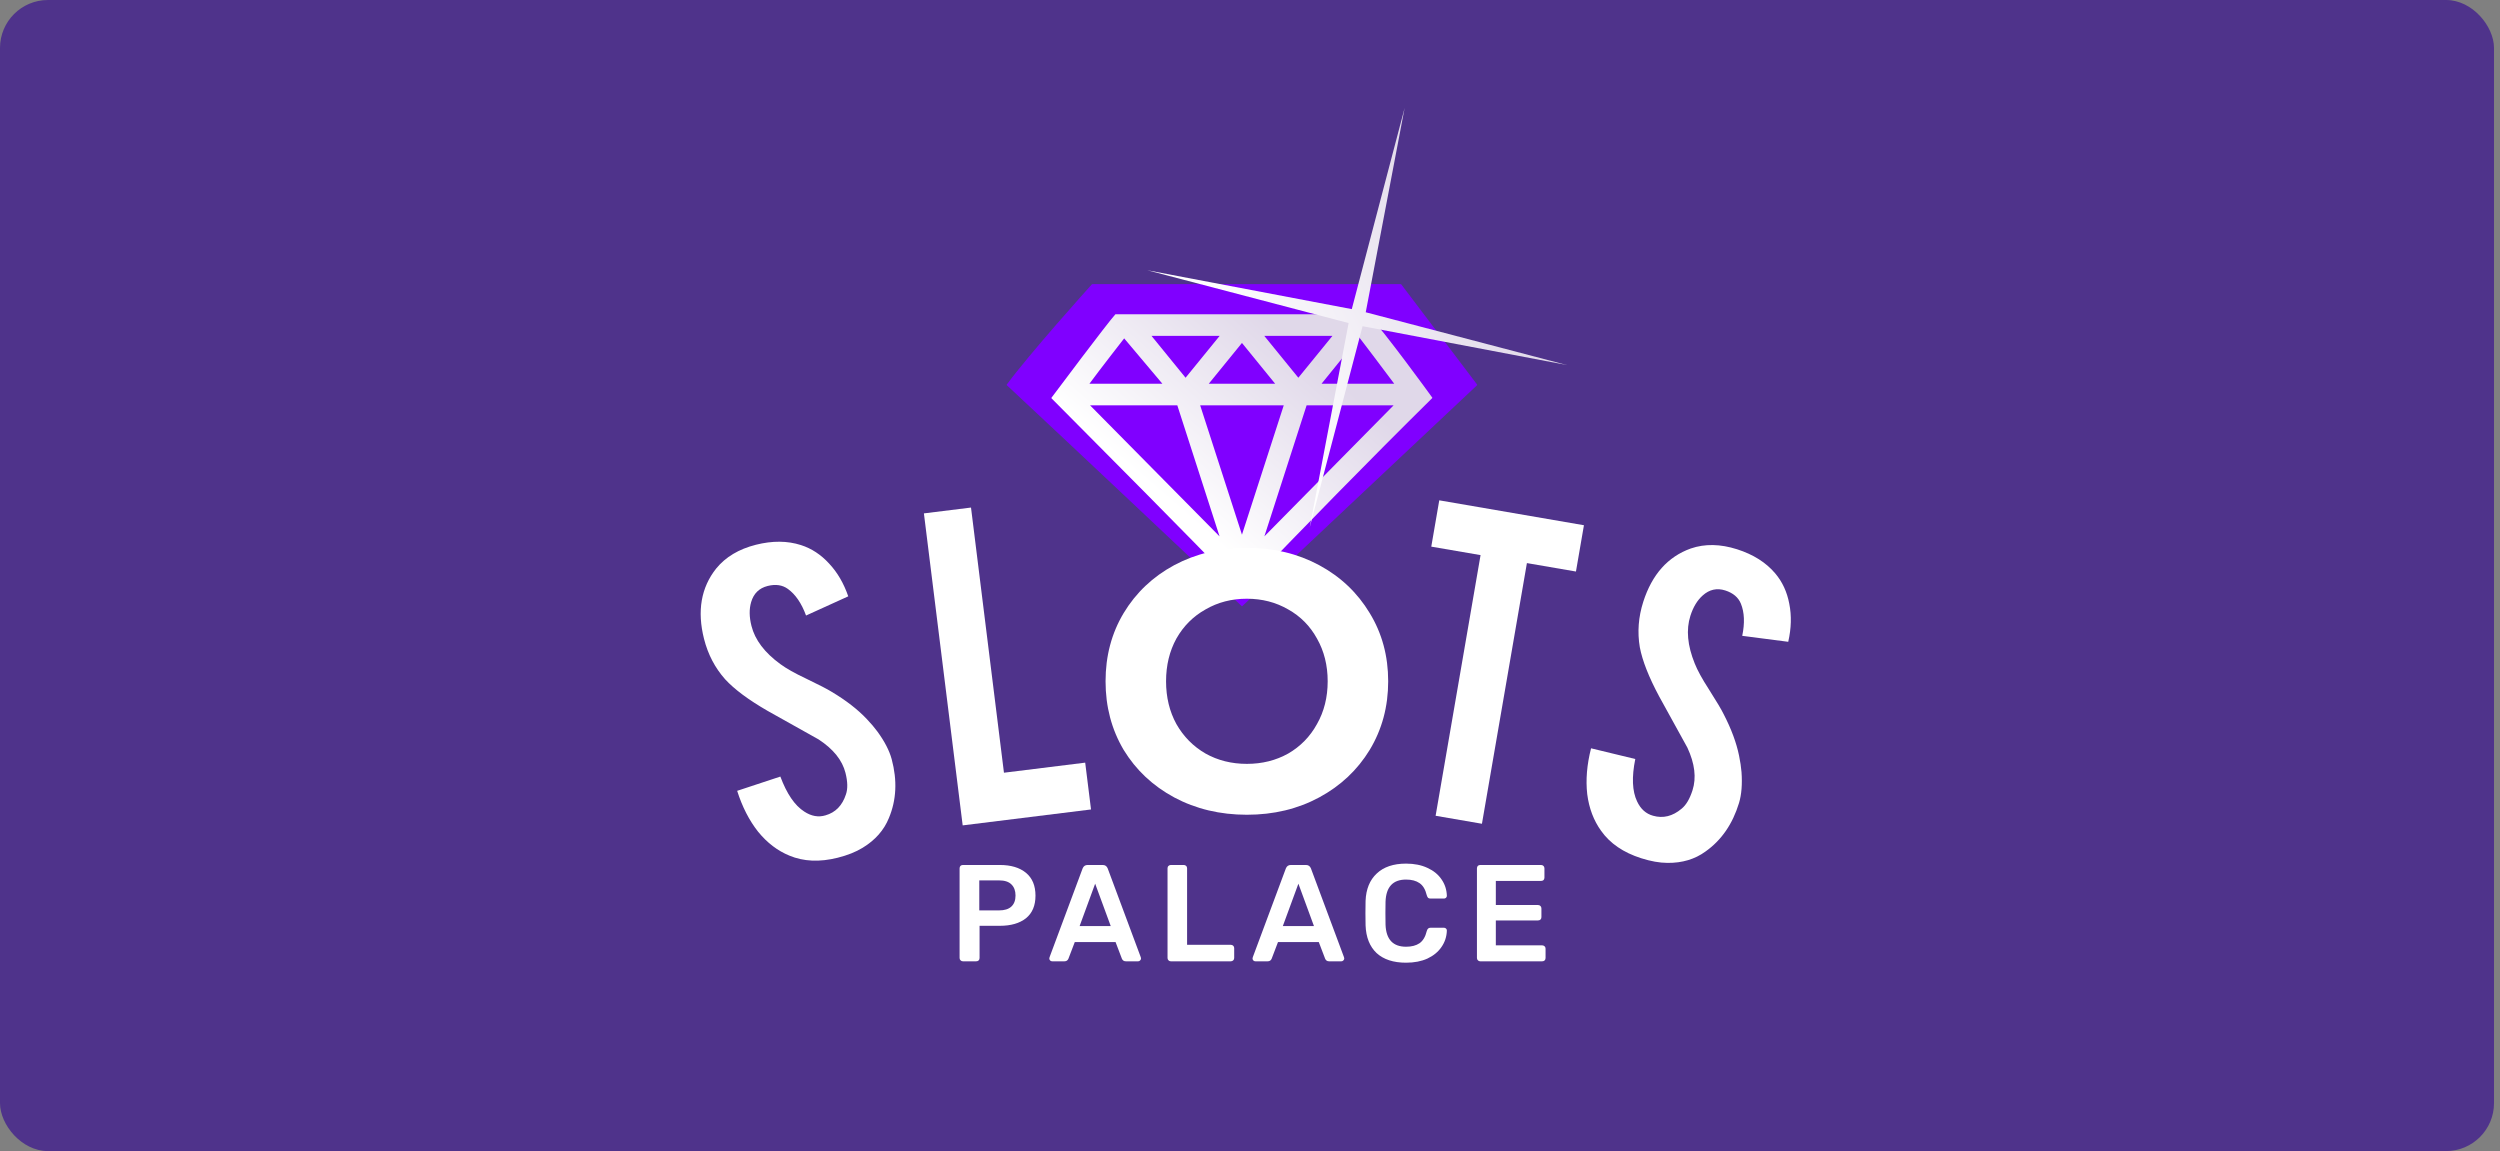 <?xml version="1.0" encoding="utf-8"?>
<svg xmlns="http://www.w3.org/2000/svg" width="139" height="64" viewBox="0 0 139 64" fill="none">
<rect x="0" y="0" width="139" height="64" fill="#808080" stroke="none"/>
<rect width="138.667" height="64" rx="2.667" fill="#4F338B"/>
<g clip-path="url(#clip0_2323_165)">
<path fill-rule="evenodd" clip-rule="evenodd" d="M55.991 21.363C55.978 21.381 55.971 21.39 55.972 21.401C55.973 21.411 55.981 21.419 55.996 21.433C58.685 23.929 68.36 33.059 69.019 33.681C69.036 33.696 69.044 33.704 69.055 33.704C69.066 33.704 69.075 33.696 69.093 33.679L82.106 21.436C82.123 21.42 82.132 21.412 82.132 21.401C82.133 21.391 82.126 21.381 82.112 21.362L77.917 15.821C77.909 15.81 77.905 15.805 77.899 15.802C77.894 15.799 77.887 15.799 77.873 15.799H60.74C60.728 15.799 60.722 15.799 60.717 15.801C60.712 15.804 60.708 15.807 60.701 15.815C60.458 16.085 57.272 19.628 55.991 21.363Z" fill="#8000FF"/>
<path fill-rule="evenodd" clip-rule="evenodd" d="M69.033 32.873C69.044 32.884 69.062 32.884 69.073 32.873C72.552 29.257 76.056 25.663 79.628 22.138C79.637 22.128 79.64 22.115 79.632 22.104C79.44 21.838 77.053 18.548 76.073 17.481C76.068 17.476 76.061 17.473 76.053 17.473C71.379 17.473 66.704 17.473 62.03 17.473C62.022 17.473 62.016 17.475 62.011 17.48C61.53 18.015 58.677 21.827 58.462 22.114C58.454 22.125 58.456 22.139 58.466 22.148C61.996 25.715 65.554 29.256 69.033 32.873ZM75.569 18.752C75.569 18.752 76.966 20.582 77.519 21.335H73.478L75.569 18.752ZM60.572 21.335C61.126 20.581 62.504 18.813 62.504 18.813L64.628 21.335H60.572ZM67.808 29.823L60.606 22.535H65.458L67.808 29.823ZM71.377 22.535L69.053 29.728L66.729 22.535H71.377ZM69.053 19.068L70.898 21.335H67.208L69.053 19.068ZM64.022 18.673L65.918 21.002L67.814 18.673H64.022ZM72.188 21.002L70.292 18.673H74.085L72.188 21.002ZM77.486 22.535L70.3 29.82L72.648 22.535H77.486Z" fill="url(#paint0_linear_2323_165)"/>
<path d="M53.537 53.449C53.486 53.449 53.442 53.431 53.407 53.395C53.371 53.36 53.353 53.316 53.353 53.265V48.284C53.353 48.228 53.368 48.182 53.399 48.146C53.435 48.111 53.481 48.093 53.537 48.093H55.59C56.207 48.093 56.692 48.238 57.045 48.529C57.397 48.82 57.573 49.243 57.573 49.799C57.573 50.35 57.397 50.768 57.045 51.054C56.692 51.334 56.207 51.475 55.59 51.475H54.464V53.265C54.464 53.321 54.446 53.367 54.41 53.403C54.374 53.434 54.328 53.449 54.272 53.449H53.537ZM55.551 50.618C55.847 50.618 56.072 50.549 56.225 50.411C56.383 50.268 56.463 50.062 56.463 49.791C56.463 49.526 56.386 49.32 56.233 49.172C56.085 49.024 55.858 48.95 55.551 48.95H54.448V50.618H55.551Z" fill="white"/>
<path d="M58.502 53.449C58.456 53.449 58.417 53.434 58.387 53.403C58.356 53.372 58.341 53.334 58.341 53.288L58.356 53.219L60.194 48.284C60.245 48.157 60.337 48.093 60.47 48.093H61.312C61.445 48.093 61.537 48.157 61.588 48.284L63.426 53.219L63.441 53.288C63.441 53.334 63.424 53.372 63.388 53.403C63.357 53.434 63.322 53.449 63.281 53.449H62.599C62.492 53.449 62.418 53.4 62.377 53.303L62.025 52.378H59.758L59.405 53.303C59.364 53.4 59.29 53.449 59.183 53.449H58.502ZM60.026 51.49H61.757L60.891 49.133L60.026 51.49Z" fill="white"/>
<path d="M65.098 53.449C65.047 53.449 65.004 53.431 64.968 53.395C64.932 53.36 64.915 53.316 64.915 53.265V48.276C64.915 48.22 64.932 48.177 64.968 48.146C65.004 48.111 65.047 48.093 65.098 48.093H65.818C65.874 48.093 65.918 48.111 65.948 48.146C65.984 48.177 66.002 48.22 66.002 48.276V52.531H68.43C68.486 52.531 68.532 52.549 68.568 52.584C68.604 52.62 68.621 52.663 68.621 52.714V53.265C68.621 53.316 68.604 53.36 68.568 53.395C68.532 53.431 68.486 53.449 68.43 53.449H65.098Z" fill="white"/>
<path d="M69.801 53.449C69.755 53.449 69.717 53.434 69.686 53.403C69.656 53.372 69.64 53.334 69.64 53.288L69.656 53.219L71.494 48.284C71.545 48.157 71.637 48.093 71.77 48.093H72.612C72.745 48.093 72.837 48.157 72.888 48.284L74.726 53.219L74.741 53.288C74.741 53.334 74.723 53.372 74.688 53.403C74.657 53.434 74.621 53.449 74.58 53.449H73.899C73.791 53.449 73.718 53.4 73.677 53.303L73.324 52.378H71.057L70.705 53.303C70.664 53.4 70.59 53.449 70.483 53.449H69.801ZM71.325 51.49H73.056L72.191 49.133L71.325 51.49Z" fill="white"/>
<path d="M78.177 53.526C77.473 53.526 76.927 53.347 76.538 52.99C76.156 52.628 75.951 52.115 75.926 51.452C75.921 51.315 75.918 51.09 75.918 50.779C75.918 50.462 75.921 50.233 75.926 50.09C75.951 49.437 76.158 48.93 76.546 48.568C76.934 48.2 77.478 48.017 78.177 48.017C78.632 48.017 79.028 48.096 79.365 48.254C79.702 48.407 79.962 48.618 80.146 48.889C80.335 49.159 80.434 49.463 80.445 49.799V49.815C80.445 49.855 80.427 49.891 80.391 49.922C80.36 49.947 80.325 49.96 80.284 49.96H79.541C79.48 49.96 79.434 49.947 79.403 49.922C79.372 49.891 79.347 49.84 79.326 49.769C79.25 49.453 79.117 49.231 78.928 49.103C78.739 48.971 78.489 48.904 78.177 48.904C77.447 48.904 77.067 49.312 77.036 50.129C77.031 50.266 77.029 50.478 77.029 50.764C77.029 51.049 77.031 51.266 77.036 51.414C77.067 52.23 77.447 52.638 78.177 52.638C78.484 52.638 78.731 52.574 78.921 52.447C79.114 52.314 79.25 52.09 79.326 51.774C79.347 51.702 79.372 51.654 79.403 51.628C79.434 51.598 79.48 51.582 79.541 51.582H80.284C80.33 51.582 80.368 51.598 80.399 51.628C80.434 51.659 80.45 51.697 80.445 51.743C80.434 52.08 80.335 52.383 80.146 52.654C79.962 52.924 79.702 53.138 79.365 53.296C79.028 53.449 78.632 53.526 78.177 53.526Z" fill="white"/>
<path d="M82.302 53.449C82.251 53.449 82.208 53.431 82.172 53.395C82.136 53.36 82.118 53.316 82.118 53.265V48.284C82.118 48.228 82.134 48.182 82.164 48.146C82.2 48.111 82.246 48.093 82.302 48.093H85.68C85.736 48.093 85.782 48.111 85.818 48.146C85.853 48.182 85.871 48.228 85.871 48.284V48.797C85.871 48.853 85.853 48.899 85.818 48.934C85.782 48.965 85.736 48.98 85.68 48.98H83.168V50.319H85.511C85.567 50.319 85.614 50.337 85.649 50.373C85.685 50.409 85.703 50.455 85.703 50.511V50.993C85.703 51.049 85.685 51.095 85.649 51.13C85.614 51.161 85.567 51.176 85.511 51.176H83.168V52.561H85.741C85.797 52.561 85.843 52.579 85.879 52.615C85.915 52.645 85.933 52.689 85.933 52.745V53.265C85.933 53.321 85.915 53.367 85.879 53.403C85.843 53.434 85.797 53.449 85.741 53.449H82.302Z" fill="white"/>
<path d="M60.661 45.006L53.525 45.891L51.369 28.544L53.988 28.22L55.82 42.963L60.337 42.403L60.661 45.006Z" fill="white"/>
<path d="M49.578 42.211C49.895 43.392 49.843 44.484 49.421 45.486C49.148 46.161 48.661 46.712 47.959 47.139C47.583 47.369 47.123 47.552 46.58 47.689C45.574 47.942 44.677 47.903 43.89 47.572C43.234 47.304 42.655 46.862 42.153 46.247C41.658 45.621 41.269 44.862 40.986 43.97L43.388 43.177C43.746 44.137 44.189 44.786 44.718 45.124C45.111 45.382 45.504 45.451 45.898 45.333C46.456 45.173 46.835 44.784 47.035 44.165C47.141 43.859 47.132 43.462 47.009 42.973C46.831 42.267 46.332 41.646 45.513 41.111C44.884 40.759 43.941 40.231 42.684 39.527C41.624 38.917 40.836 38.331 40.318 37.768C39.752 37.131 39.361 36.382 39.144 35.522C38.753 33.974 38.978 32.67 39.819 31.611C40.342 30.969 41.079 30.528 42.03 30.288C42.946 30.058 43.781 30.064 44.536 30.307C45.124 30.496 45.643 30.837 46.095 31.33C46.557 31.821 46.912 32.429 47.163 33.156L44.816 34.223C44.567 33.544 44.231 33.051 43.806 32.744C43.5 32.523 43.125 32.468 42.681 32.58C42.209 32.699 41.904 32.997 41.764 33.475C41.65 33.861 41.655 34.302 41.781 34.8C41.977 35.579 42.512 36.286 43.386 36.923C43.718 37.167 44.19 37.434 44.802 37.722C45.526 38.07 46.008 38.319 46.249 38.47C47.043 38.944 47.69 39.446 48.19 39.975C48.426 40.223 48.625 40.457 48.786 40.677C49.184 41.222 49.448 41.733 49.578 42.211Z" fill="white"/>
<path d="M96.689 44.647C96.333 45.817 95.712 46.717 94.824 47.345C94.235 47.774 93.53 47.985 92.708 47.977C92.267 47.974 91.78 47.887 91.246 47.716C90.258 47.4 89.517 46.894 89.024 46.197C88.609 45.623 88.351 44.943 88.25 44.156C88.161 43.362 88.231 42.513 88.463 41.606L90.922 42.201C90.718 43.204 90.751 43.989 91.021 44.556C91.219 44.982 91.516 45.248 91.913 45.356C92.471 45.514 92.998 45.384 93.496 44.965C93.748 44.761 93.95 44.419 94.104 43.938C94.326 43.245 94.231 42.454 93.818 41.568C93.471 40.937 92.949 39.991 92.254 38.73C91.676 37.653 91.316 36.739 91.174 35.988C91.031 35.148 91.095 34.306 91.365 33.461C91.852 31.94 92.733 30.952 94.007 30.496C94.79 30.227 95.648 30.242 96.583 30.54C97.483 30.828 98.188 31.274 98.701 31.879C99.1 32.349 99.361 32.913 99.484 33.57C99.616 34.23 99.597 34.934 99.426 35.684L96.868 35.352C97.016 34.644 96.991 34.048 96.793 33.563C96.65 33.213 96.36 32.969 95.924 32.829C95.461 32.681 95.044 32.774 94.672 33.106C94.371 33.372 94.142 33.75 93.986 34.239C93.741 35.004 93.821 35.888 94.227 36.89C94.379 37.272 94.639 37.747 95.007 38.315C95.438 38.992 95.715 39.458 95.839 39.714C96.263 40.535 96.547 41.303 96.692 42.016C96.761 42.351 96.806 42.655 96.828 42.926C96.877 43.599 96.831 44.172 96.689 44.647Z" fill="white"/>
<path d="M82.319 30.864L79.579 30.393L80.023 27.818L88.067 29.203L87.623 31.777L84.896 31.308L82.396 45.801L79.82 45.357L82.319 30.864Z" fill="white"/>
<path fill-rule="evenodd" clip-rule="evenodd" d="M65.285 44.336C66.488 44.978 67.835 45.3 69.326 45.3C70.817 45.3 72.157 44.978 73.347 44.336C74.537 43.694 75.474 42.813 76.157 41.692C76.841 40.558 77.183 39.288 77.183 37.88C77.183 36.473 76.841 35.209 76.157 34.089C75.474 32.955 74.537 32.066 73.347 31.424C72.157 30.782 70.817 30.461 69.326 30.461C67.835 30.461 66.488 30.782 65.285 31.424C64.095 32.066 63.158 32.955 62.474 34.089C61.804 35.209 61.469 36.473 61.469 37.88C61.469 39.288 61.804 40.558 62.474 41.692C63.158 42.813 64.095 43.694 65.285 44.336ZM71.624 41.897C70.94 42.28 70.174 42.471 69.326 42.471C68.478 42.471 67.712 42.28 67.028 41.897C66.344 41.501 65.804 40.955 65.408 40.258C65.025 39.561 64.833 38.768 64.833 37.88C64.833 36.992 65.025 36.2 65.408 35.503C65.804 34.806 66.344 34.266 67.028 33.884C67.712 33.487 68.478 33.289 69.326 33.289C70.174 33.289 70.94 33.487 71.624 33.884C72.307 34.266 72.841 34.806 73.224 35.503C73.62 36.2 73.819 36.992 73.819 37.88C73.819 38.768 73.62 39.561 73.224 40.258C72.841 40.955 72.307 41.501 71.624 41.897Z" fill="white"/>
<path d="M78.098 6.001L75.935 17.362L87.131 20.299L75.759 18.137L72.82 29.324L74.983 17.962L63.787 15.025L75.159 17.187L78.098 6.001Z" fill="url(#paint1_linear_2323_165)"/>
</g>
<defs>
<linearGradient id="paint0_linear_2323_165" x1="73.192" y1="17.922" x2="63.358" y2="29.246" gradientUnits="userSpaceOnUse">
<stop offset="0.109" stop-color="#E0D8E9"/>
<stop offset="0.859" stop-color="white"/>
</linearGradient>
<linearGradient id="paint1_linear_2323_165" x1="82.753" y1="7.794" x2="64.364" y2="17.416" gradientUnits="userSpaceOnUse">
<stop offset="0.109" stop-color="#E0D8E9"/>
<stop offset="0.859" stop-color="white"/>
</linearGradient>
<clipPath id="clip0_2323_165">
<rect width="60.76" height="48" fill="white" transform="translate(38.954 6)"/>
</clipPath>
</defs>
</svg>